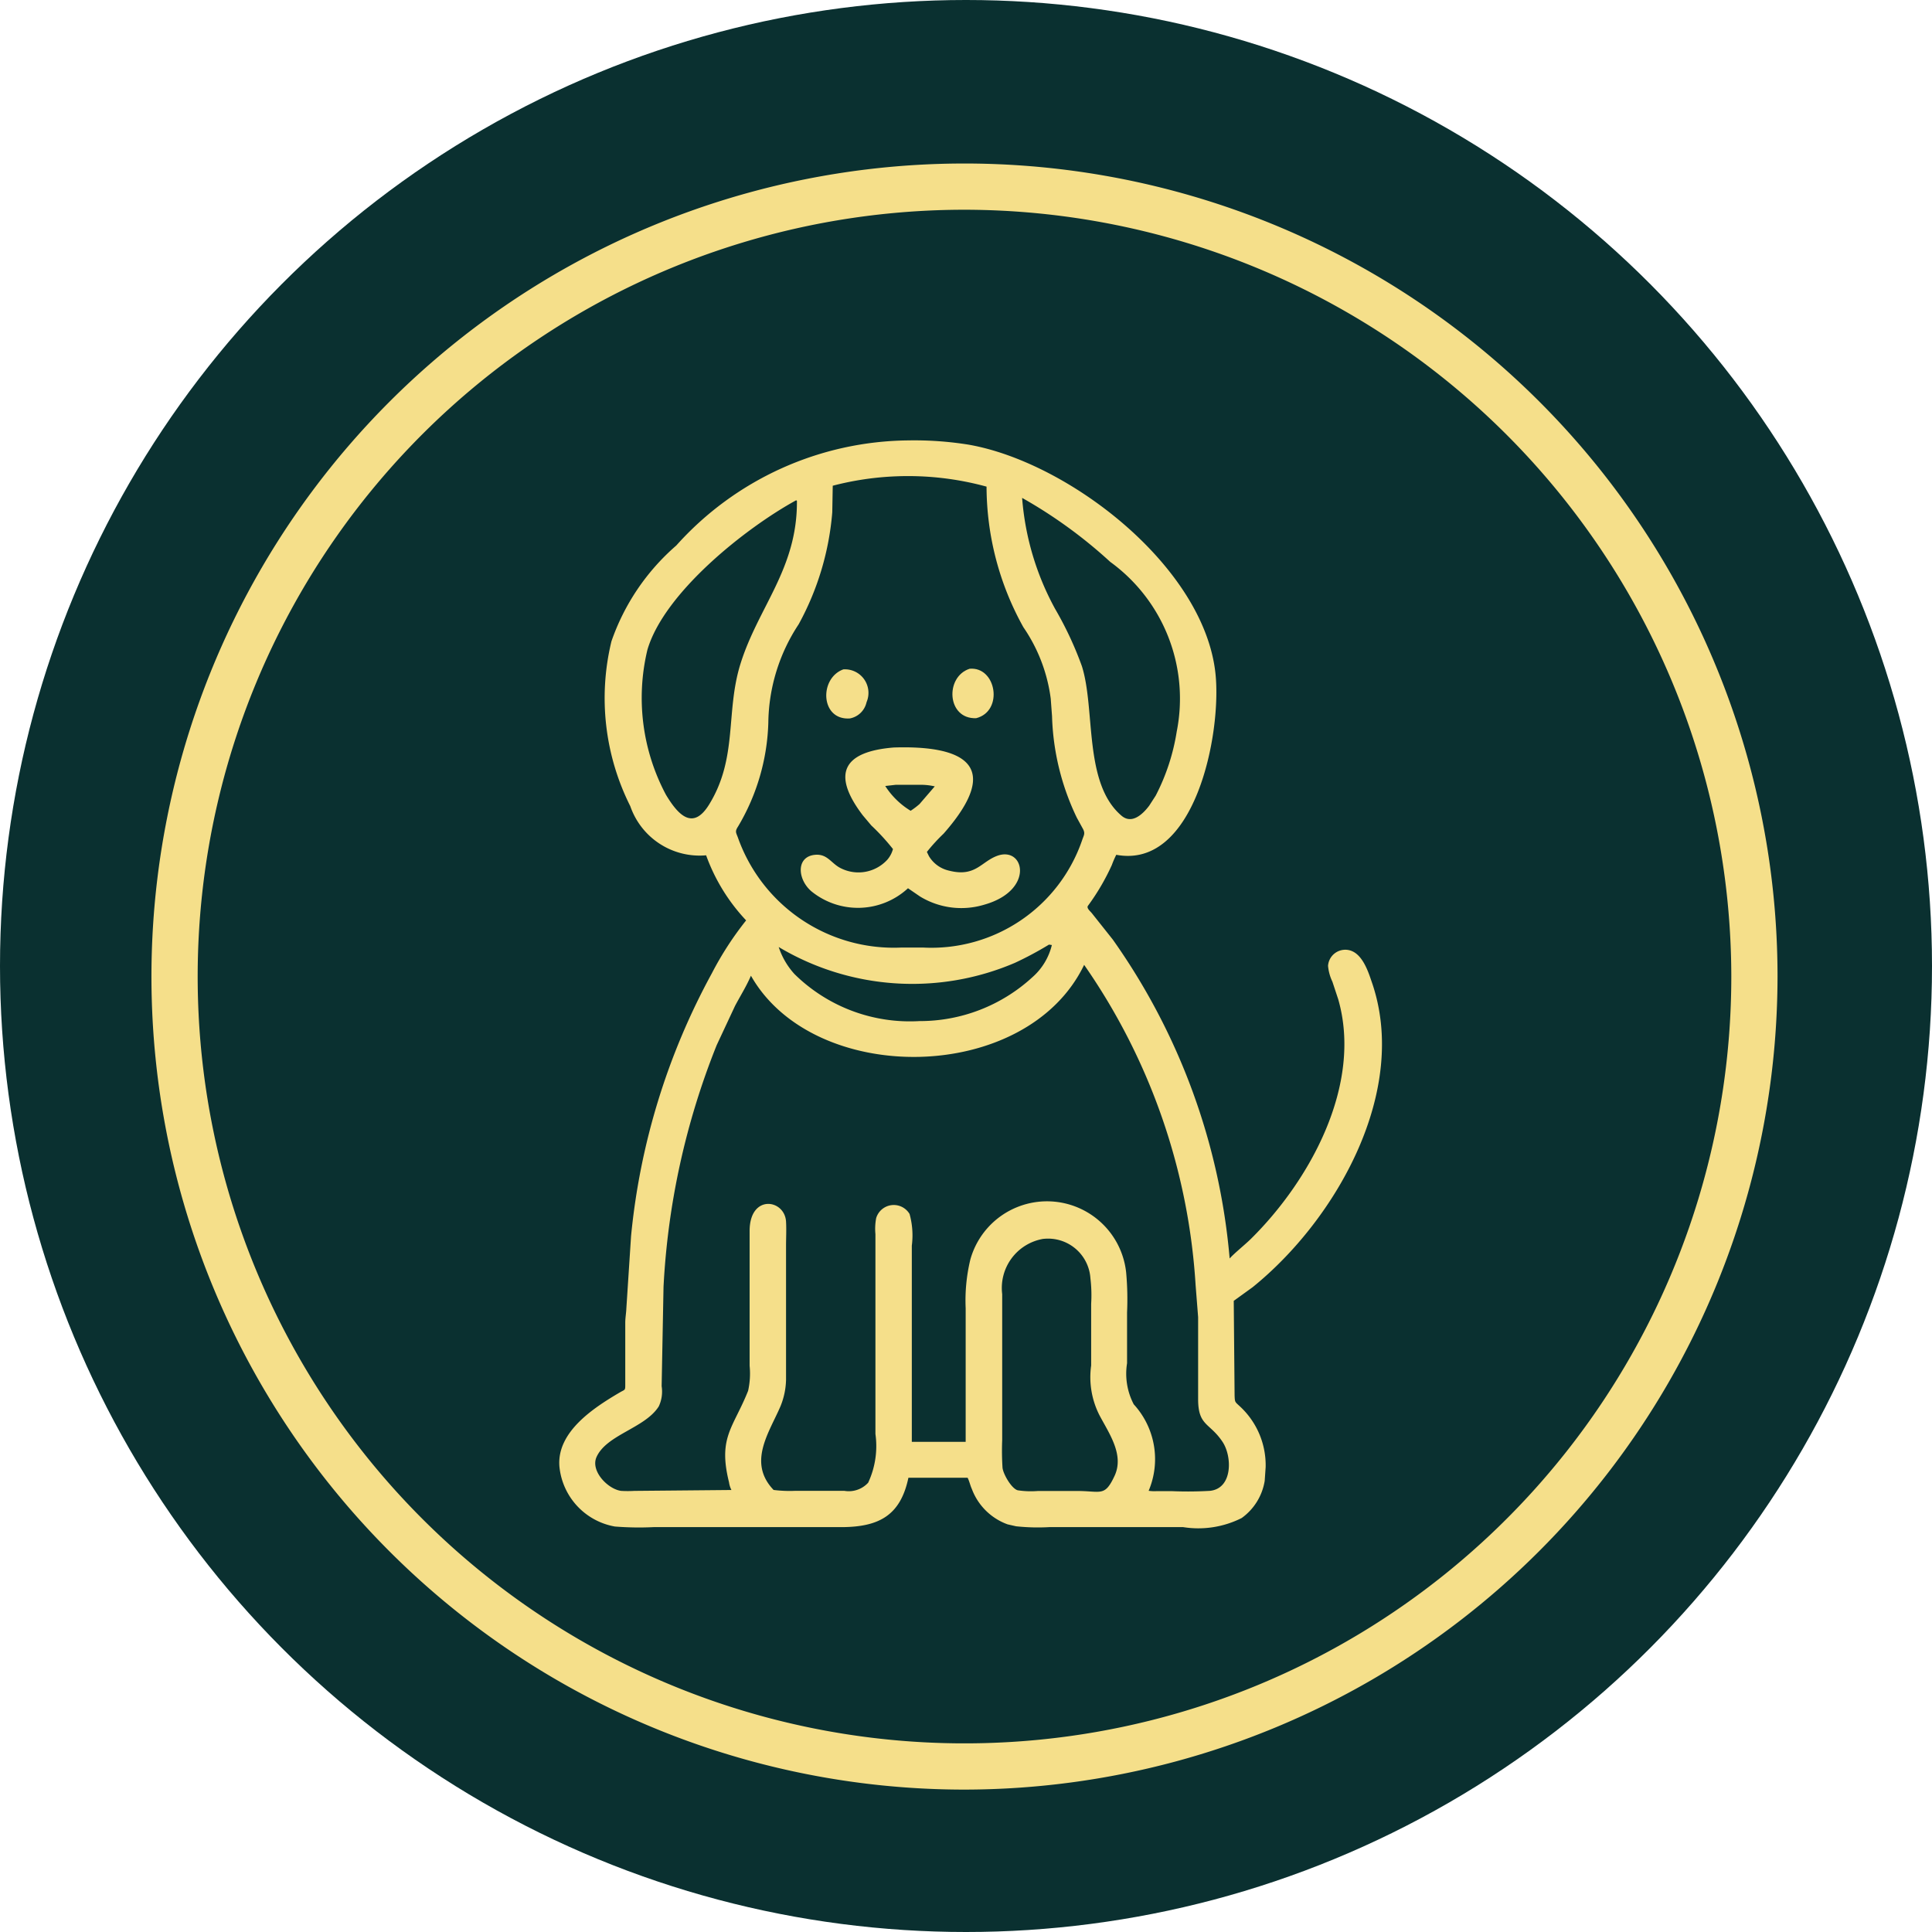 <svg viewBox="0 0 41 41" height="41" width="41" xmlns="http://www.w3.org/2000/svg">
  <g transform="translate(0 0.281)" data-name="Group 2197" id="Group_2197">
    <g transform="translate(0 0)" data-name="Group 2151" id="Group_2151">
      <circle fill="#0a3030" transform="translate(0 -0.281)" r="20.5" cy="20.5" cx="20.5" data-name="Ellipse 254" id="Ellipse_254"></circle>
      <g transform="translate(3.214 3.189)" data-name="Group 1914" id="Group_1914">
        <path fill="#f5df8a" transform="translate(0 0.001)" d="M17.254,34.507A17.254,17.254,0,1,1,34.508,17.254,17.274,17.274,0,0,1,17.254,34.507m0-33.527A16.273,16.273,0,1,0,33.527,17.254,16.291,16.291,0,0,0,17.254.98" data-name="Path 1239" id="Path_1239"></path>
      </g>
    </g>
    <g transform="translate(11.869 9.066)" data-name="Group 2173" id="Group_2173">
      <path fill="#f5df8a" transform="translate(-16.533 -2.87)" d="M31.523,24.658l-.02.29a1.208,1.208,0,0,1-.489.79,2.045,2.045,0,0,1-1.247.192h-2.82a4.344,4.344,0,0,1-.721-.017l-.18-.041a1.273,1.273,0,0,1-.758-.751c-.036-.078-.051-.163-.09-.238H23.942c-.168.795-.617,1.046-1.422,1.048H18.533a6.425,6.425,0,0,1-.821-.013,1.433,1.433,0,0,1-1.177-1.281c-.053-.729.722-1.236,1.285-1.566.106-.062.113-.037.113-.157l0-1.322c0-.1.019-.2.023-.3l.1-1.537a14.551,14.551,0,0,1,1.713-5.574,6.837,6.837,0,0,1,.729-1.126,3.976,3.976,0,0,1-.849-1.381,1.557,1.557,0,0,1-1.609-1.042,5.108,5.108,0,0,1-.4-3.5A4.749,4.749,0,0,1,19.015,5.1a6.693,6.693,0,0,1,4.93-2.231,7.271,7.271,0,0,1,1.272.09c2.131.371,5,2.588,5.241,4.857.135,1.267-.43,4.16-2.105,3.847a1.974,1.974,0,0,0-.094.217,4.791,4.791,0,0,1-.506.864c-.038.05.049.117.083.16l.444.559a13.747,13.747,0,0,1,2.479,6.767c.1-.113.322-.289.45-.415,1.258-1.242,2.373-3.272,1.855-5.083l-.124-.375a.983.983,0,0,1-.093-.338.367.367,0,0,1,.42-.337c.289.043.421.422.5.658.821,2.316-.742,5.063-2.521,6.5l-.4.289.018,2.01c.006.146.007.131.112.229A1.7,1.7,0,0,1,31.523,24.658ZM23.69,3.631a6.279,6.279,0,0,0-1.354.2l-.01.563a5.937,5.937,0,0,1-.713,2.377,3.867,3.867,0,0,0-.644,2.091,4.562,4.562,0,0,1-.642,2.2c-.076.116-.039.129.006.262a3.51,3.51,0,0,0,3.448,2.308h.483a3.382,3.382,0,0,0,3.362-2.272c.038-.116.076-.147.015-.256l-.125-.228a5.3,5.3,0,0,1-.526-2.152l-.028-.376a3.457,3.457,0,0,0-.58-1.514A6.159,6.159,0,0,1,25.6,3.85,6.312,6.312,0,0,0,23.69,3.631Zm2.665.458a5.826,5.826,0,0,0,.7,2.355,7.413,7.413,0,0,1,.569,1.218c.29.921.03,2.486.842,3.173.218.184.447-.03.585-.213l.139-.215a4.447,4.447,0,0,0,.446-1.36,3.585,3.585,0,0,0-1.411-3.6A10.105,10.105,0,0,0,26.355,4.089Zm-4.794.05c-1.059.579-2.8,1.953-3.158,3.174a4.368,4.368,0,0,0,.394,3.077c.26.432.572.763.915.207.613-.995.346-1.955.664-2.98.377-1.214,1.21-2.02,1.2-3.464Zm5.364,9.43a7.3,7.3,0,0,1-.723.387,5.529,5.529,0,0,1-5.013-.336,1.6,1.6,0,0,0,.333.572,3.488,3.488,0,0,0,2.653,1,3.526,3.526,0,0,0,2.4-.933,1.32,1.32,0,0,0,.411-.681Zm.747.428c-1.22,2.541-5.733,2.593-7.072.232-.095.223-.225.428-.338.642l-.389.832a15.97,15.97,0,0,0-1.128,5.129l-.04,2.108a.736.736,0,0,1-.061.429l-.012.018c-.3.448-1.1.586-1.31,1.059-.13.3.25.684.527.716a2.45,2.45,0,0,0,.276,0l2.061-.019a.521.521,0,0,1-.051-.163c-.238-.959.09-1.151.405-1.942a1.668,1.668,0,0,0,.032-.531V19.647c0-.788.744-.678.773-.2.01.173,0,.35,0,.524l0,2.836a1.576,1.576,0,0,1-.117.557c-.237.556-.707,1.192-.147,1.778a2.707,2.707,0,0,0,.452.019h1.05a.557.557,0,0,0,.505-.173,1.84,1.84,0,0,0,.154-1.034V19.714a1.208,1.208,0,0,1,.016-.342.39.39,0,0,1,.7-.1l.008.012a1.694,1.694,0,0,1,.048.674v4.163l1.143,0V21.288a3.709,3.709,0,0,1,.1-1.039,1.689,1.689,0,0,1,3.306.282,6.286,6.286,0,0,1,.019.844v1.078a1.4,1.4,0,0,0,.142.872,1.722,1.722,0,0,1,.316,1.835.849.849,0,0,0,.176.007h.309a8.056,8.056,0,0,0,.816-.006c.485-.05.474-.729.267-1.04-.272-.409-.518-.333-.518-.905l0-1.741-.053-.674A13.319,13.319,0,0,0,27.672,14Zm-.865,5.816a1.057,1.057,0,0,0-.875,1.172l0,3.1a5.626,5.626,0,0,0,.007.586c.014.133.189.441.322.478a1.858,1.858,0,0,0,.43.015h.832c.509,0,.583.129.793-.319s-.115-.9-.32-1.289a1.78,1.78,0,0,1-.176-1.055V21.194a3.029,3.029,0,0,0-.016-.547A.9.9,0,0,0,26.807,19.814Z" data-name="Path 1667" id="Path_1667"></path>
      <path fill="#f5df8a" transform="translate(-42.099 -17.715)" d="M50.946,23.609c-.622.025-.669-.877-.139-1.049C51.376,22.51,51.532,23.461,50.946,23.609Z" data-name="Path 1668" id="Path_1668"></path>
      <path fill="#f5df8a" transform="translate(-33.895 -17.746)" d="M40.063,23.645c-.628.046-.659-.854-.139-1.041a.5.5,0,0,1,.495.688l-.006.019A.446.446,0,0,1,40.063,23.645Z" data-name="Path 1669" id="Path_1669"></path>
      <path fill="#f5df8a" transform="translate(-32.238 -22.836)" d="M39.892,32.513l-.254-.174a1.565,1.565,0,0,1-2.051.064c-.3-.259-.326-.741.084-.774.263-.021.338.188.547.288a.832.832,0,0,0,.981-.183.573.573,0,0,0,.12-.227,4.6,4.6,0,0,0-.459-.5l-.181-.215c-.69-.907-.386-1.356.658-1.44,1.438-.046,2.36.346,1.056,1.829a3.8,3.8,0,0,0-.354.387l.043.089a.665.665,0,0,0,.417.306l.021.005c.557.138.672-.2,1.025-.322.567-.192.778.736-.279,1.039A1.684,1.684,0,0,1,39.892,32.513Zm-.516-2.369-.221.025a1.67,1.67,0,0,0,.539.526,1.6,1.6,0,0,0,.189-.143l.323-.375a1.338,1.338,0,0,0-.329-.033Z" data-name="Path 1670" id="Path_1670"></path>
    </g>
  </g>
</svg>
